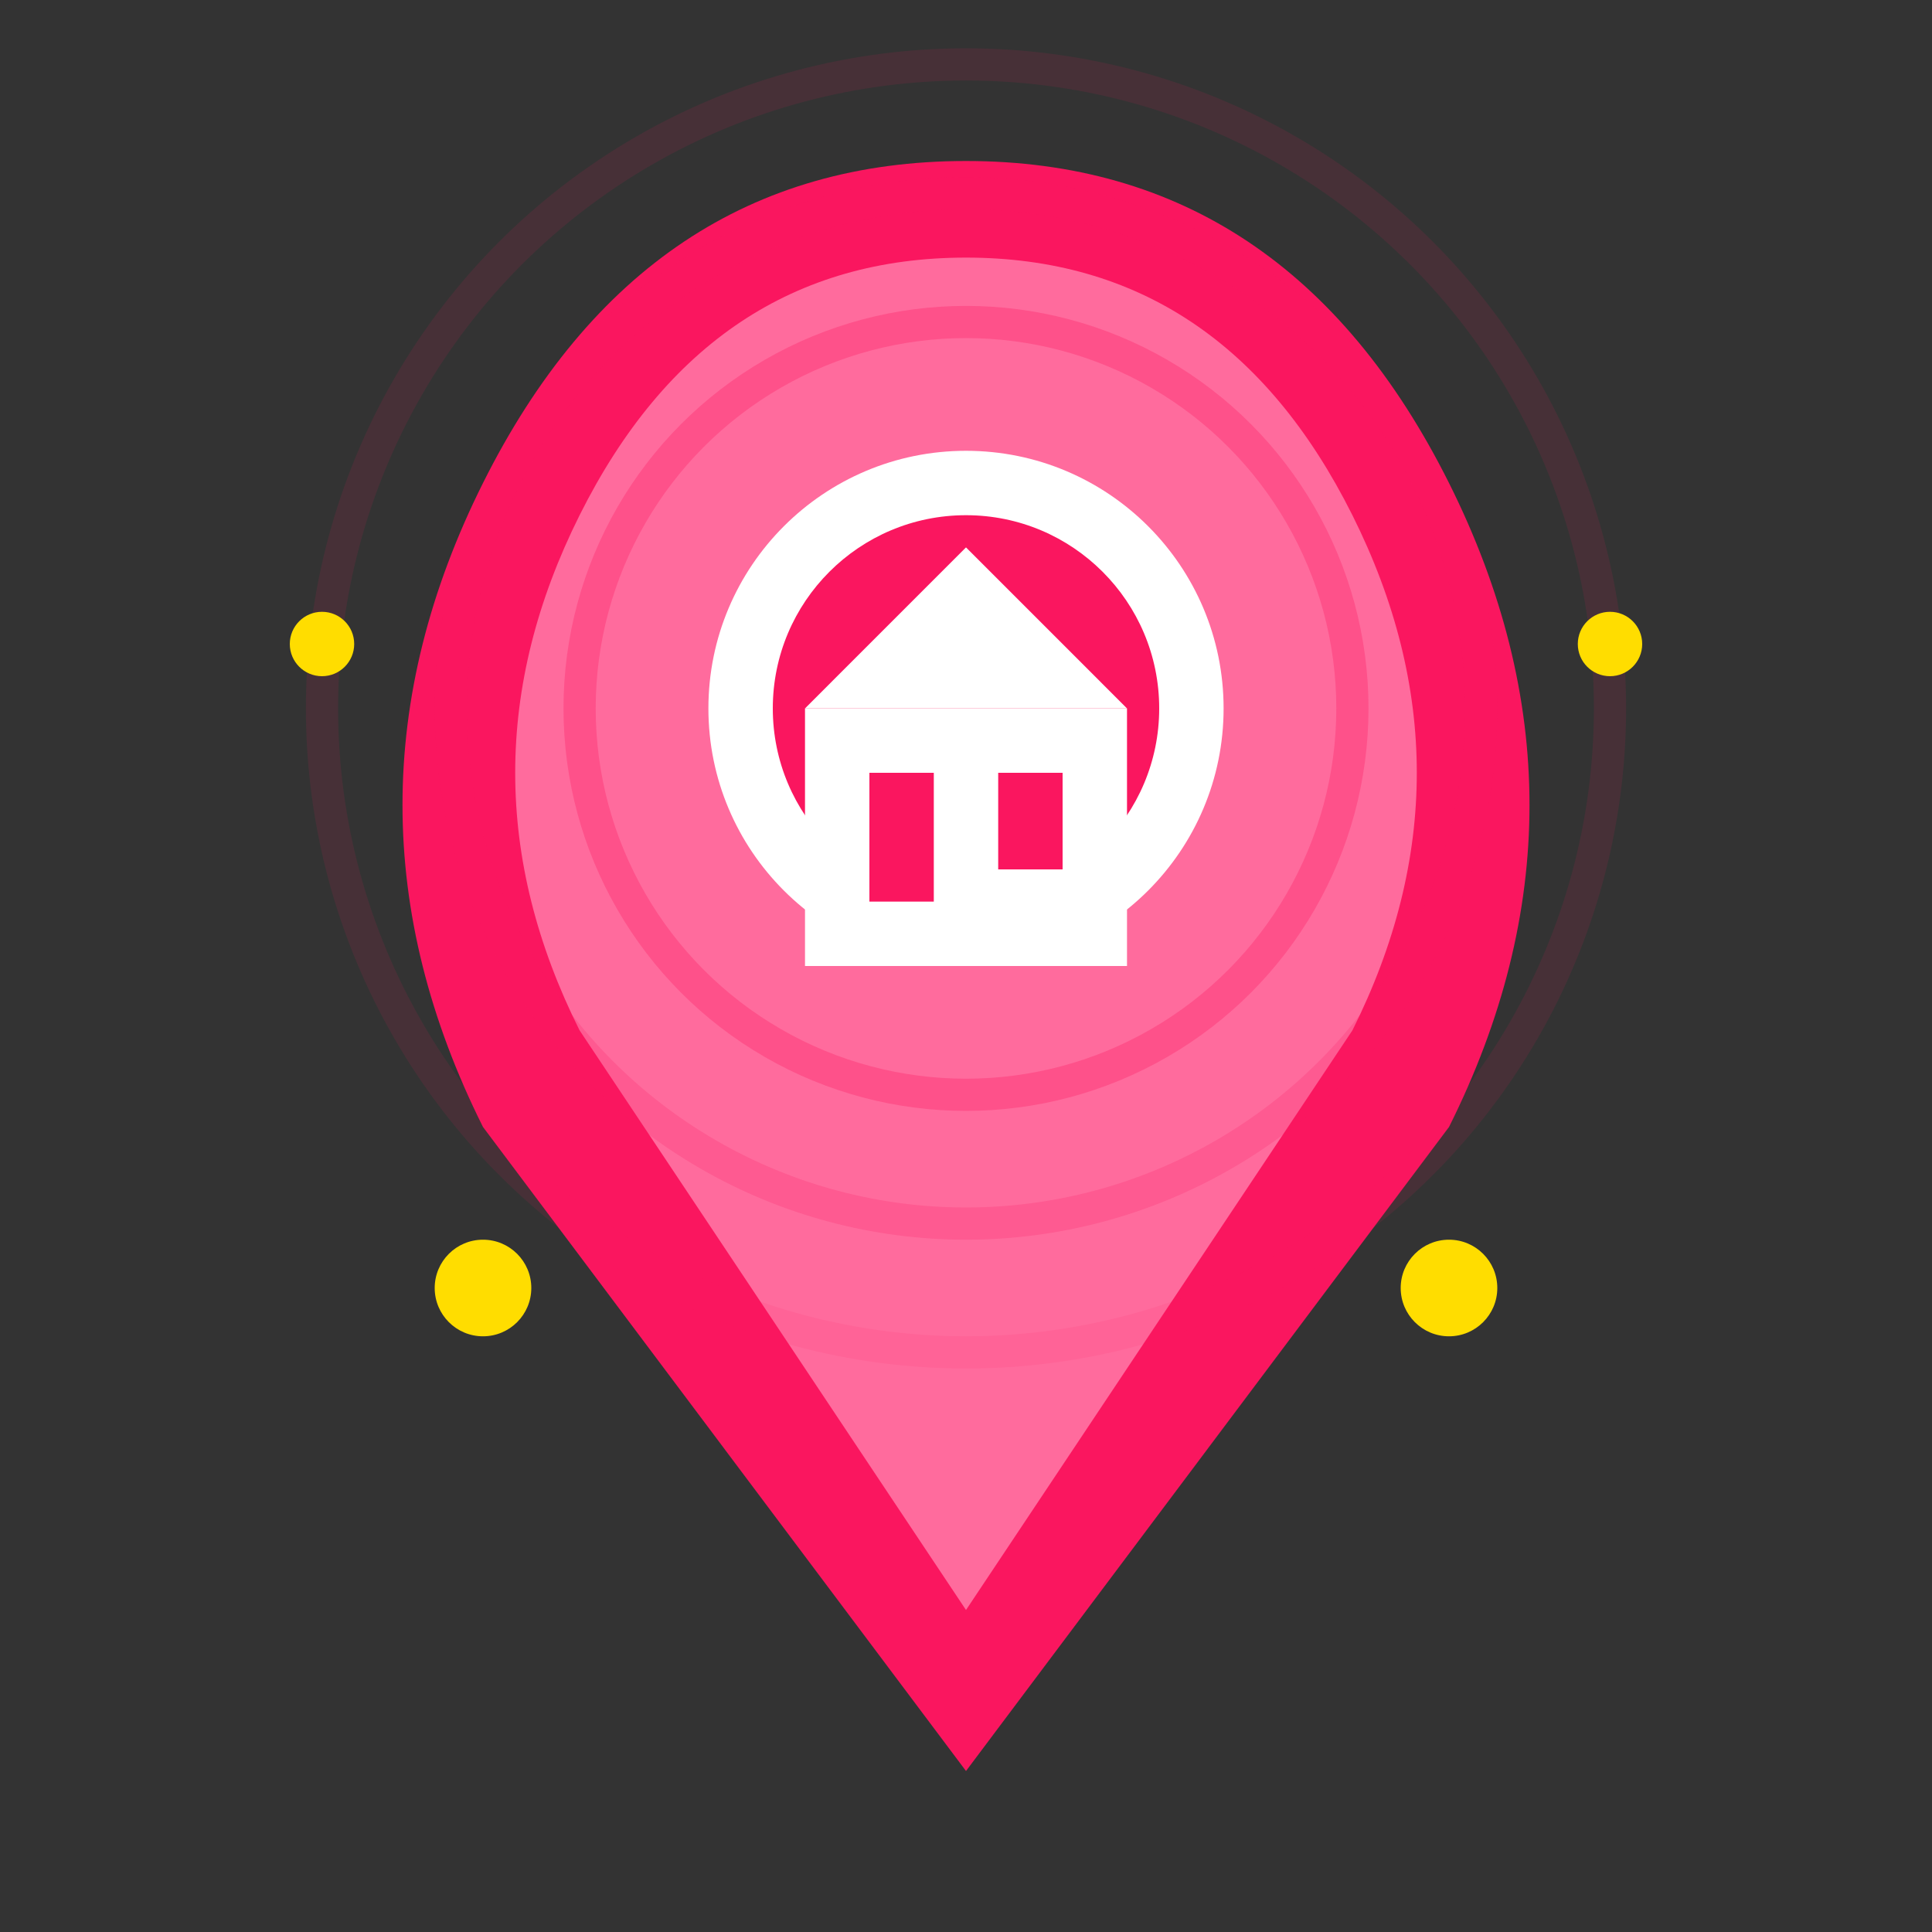 <svg width="60" height="60" viewBox="0 0 60 60" fill="none" xmlns="http://www.w3.org/2000/svg">
    <rect x="0" y="0" width="60" height="60" fill="#333333" stroke="none"/>
    <!-- Location pin -->
    <path d="M30 5 Q20 5 15 15 Q10 25 15 35 L30 55 L45 35 Q50 25 45 15 Q40 5 30 5" fill="#fa165f"/>
    
    <!-- Location pin inner -->
    <path d="M30 8 Q22 8 18 16 Q14 24 18 32 L30 50 L42 32 Q46 24 42 16 Q38 8 30 8" fill="#ff6b9d"/>
    
    <!-- Location center circle -->
    <circle cx="30" cy="22" r="8" fill="white"/>
    <circle cx="30" cy="22" r="6" fill="#fa165f"/>
    
    <!-- Building/house icon in center -->
    <g transform="translate(25, 17)">
        <rect x="0" y="5" width="10" height="8" fill="white"/>
        <path d="M0 5 L5 0 L10 5" fill="white"/>
        <rect x="2" y="7" width="2" height="4" fill="#fa165f"/>
        <rect x="6" y="7" width="2" height="3" fill="#fa165f"/>
    </g>
    
    <!-- Location accuracy circles -->
    <circle cx="30" cy="22" r="12" fill="none" stroke="#fa165f" stroke-width="1" opacity="0.3"/>
    <circle cx="30" cy="22" r="16" fill="none" stroke="#fa165f" stroke-width="1" opacity="0.2"/>
    <circle cx="30" cy="22" r="20" fill="none" stroke="#fa165f" stroke-width="1" opacity="0.1"/>
    
    <!-- Decorative elements -->
    <circle cx="15" cy="40" r="1.5" fill="#ffdd00"/>
    <circle cx="45" cy="40" r="1.5" fill="#ffdd00"/>
    <circle cx="10" cy="20" r="1" fill="#ffdd00"/>
    <circle cx="50" cy="20" r="1" fill="#ffdd00"/>
</svg>
